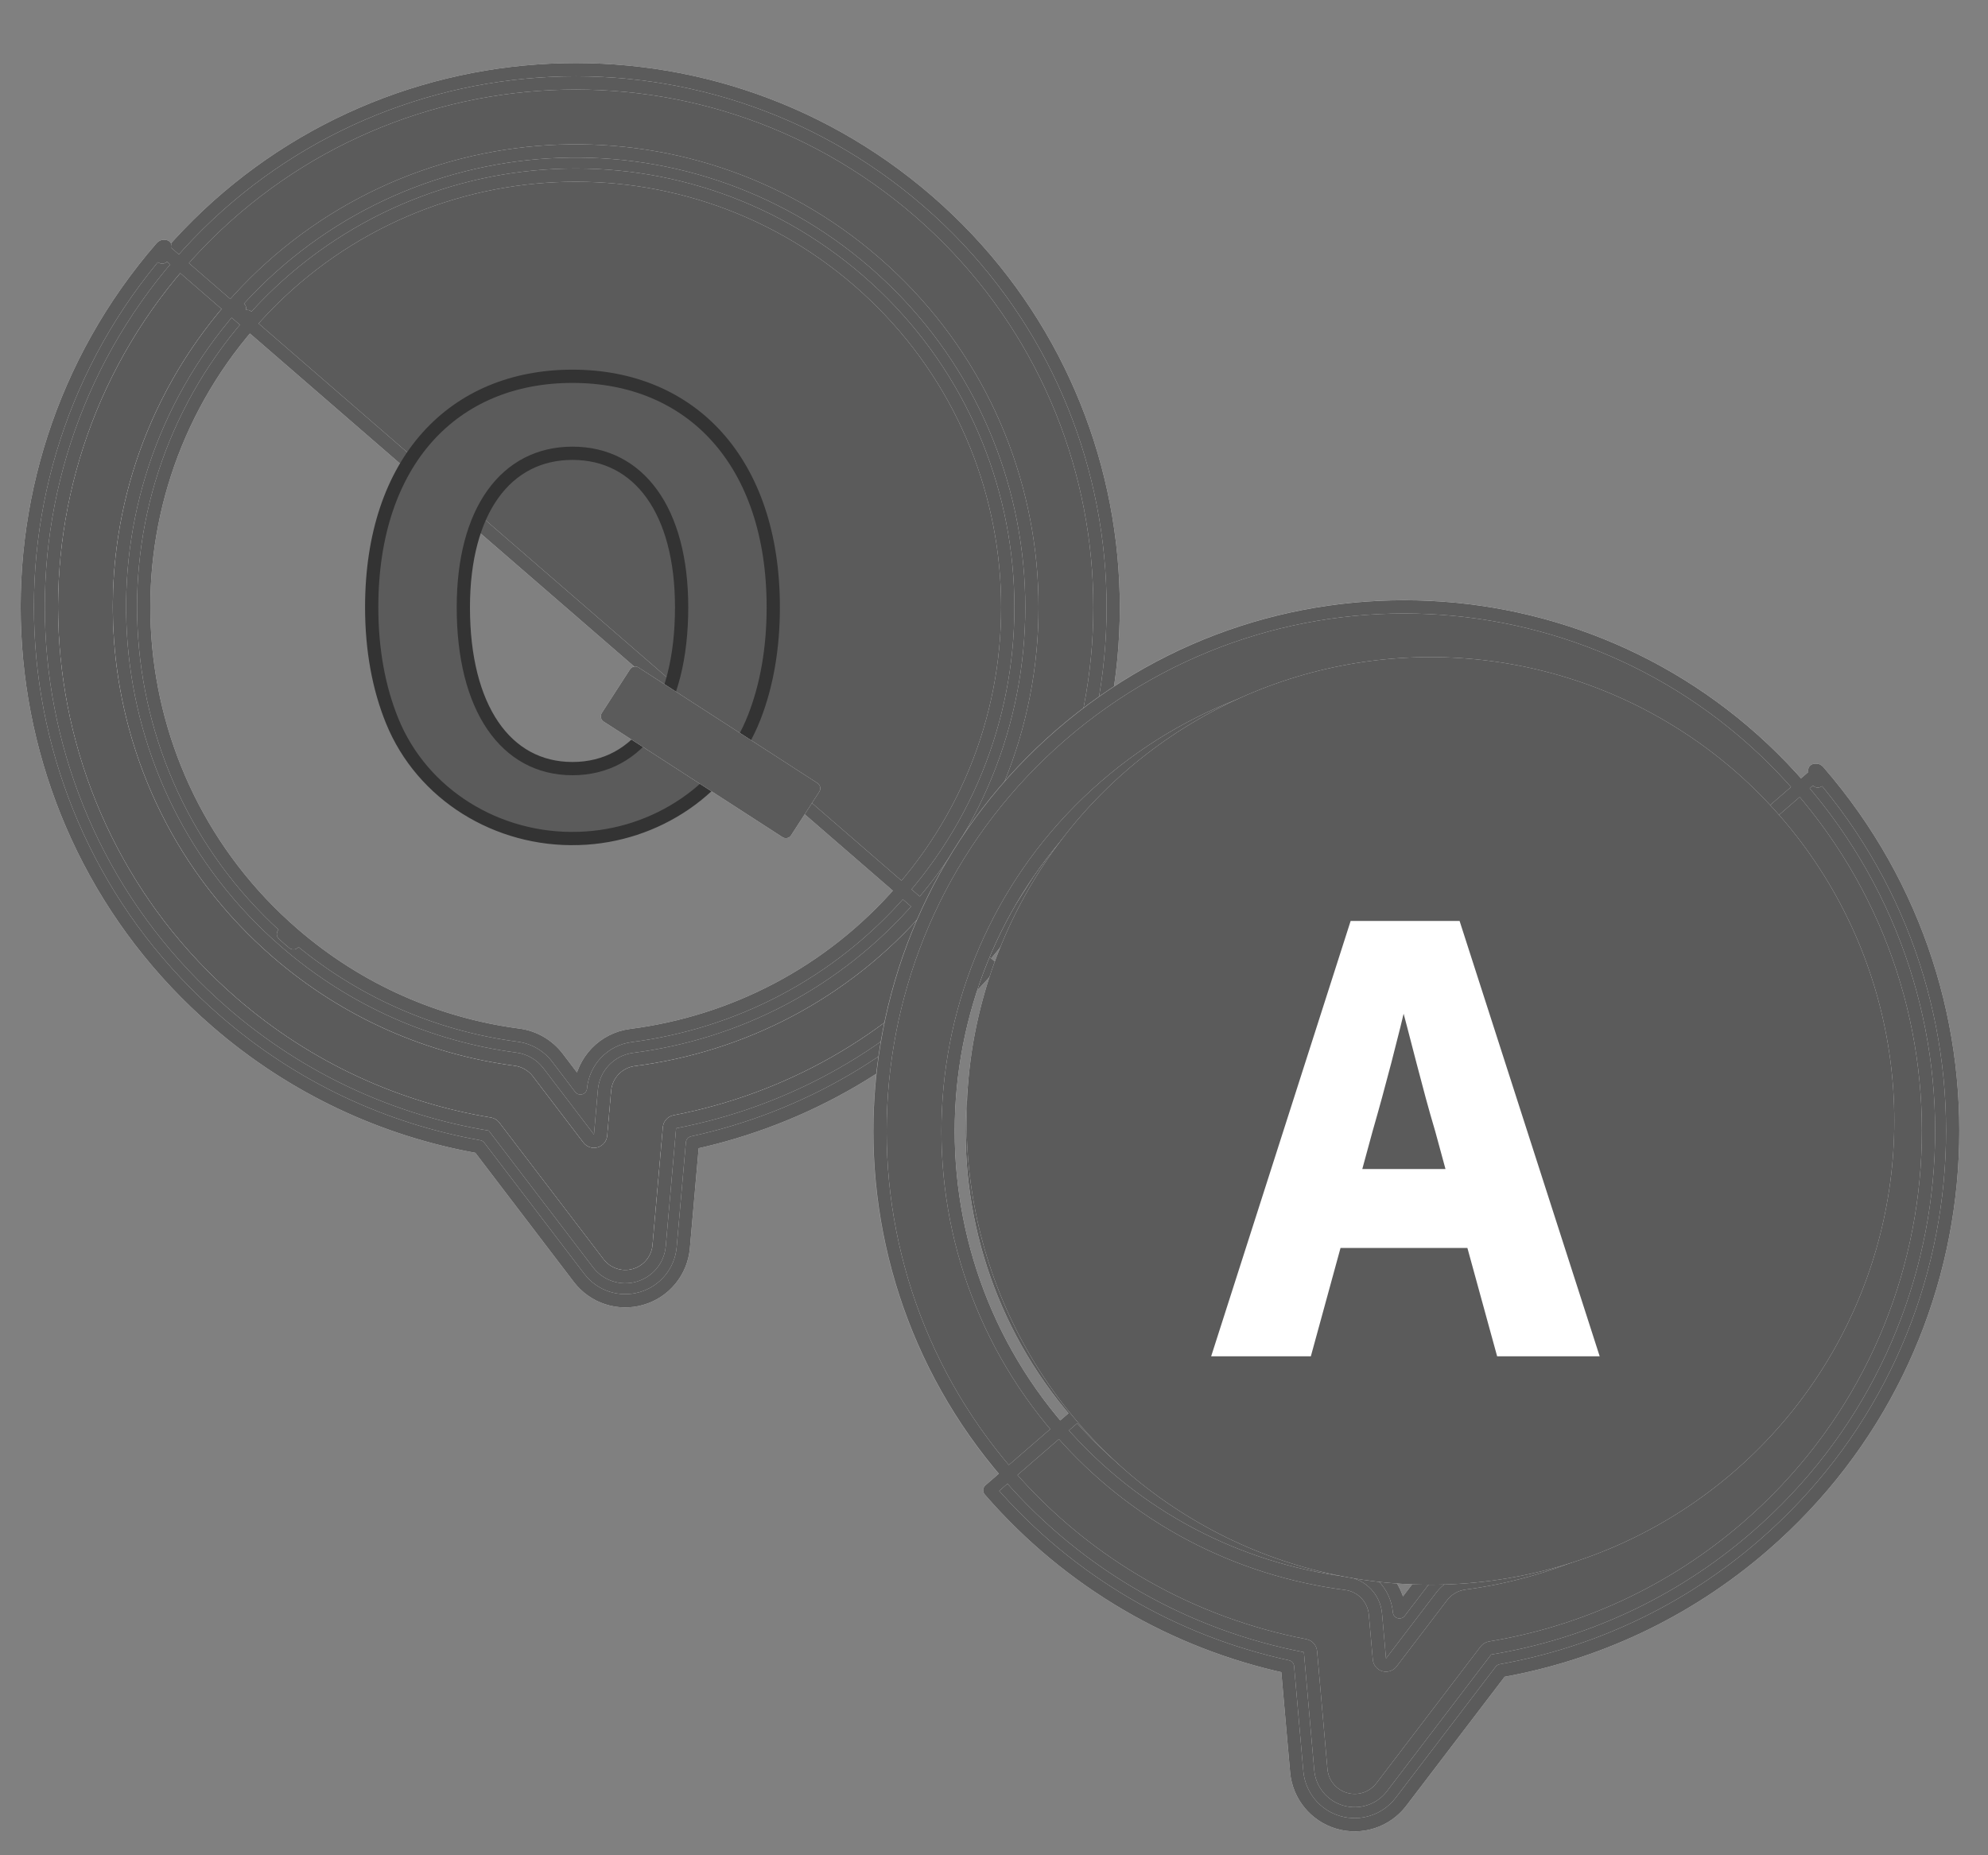 <svg width="30" height="28" viewBox="0 0 30 28" fill="none" xmlns="http://www.w3.org/2000/svg">
<rect x="0" y="0" width="30" height="28" fill="#808080" stroke="none"/>
<g clip-path="url(#clip0_5501_26992)">
<mask id="path-1-outside-1_5501_26992" maskUnits="userSpaceOnUse" x="-0.324" y="0.152" width="18" height="20" fill="black">
<rect fill="white" x="-0.324" y="0.152" width="18" height="20"/>
<path fill-rule="evenodd" clip-rule="evenodd" d="M2.633 3.915C5.531 0.572 10.59 0.212 13.934 3.109C17.278 6.007 17.638 11.066 14.741 14.41L14.741 14.41C13.517 15.823 11.905 16.701 10.203 17.028L10.046 18.808C10.024 19.06 9.849 19.273 9.606 19.343C9.363 19.414 9.101 19.327 8.948 19.126L7.375 17.064C5.966 16.832 4.599 16.221 3.44 15.215C0.096 12.318 -0.264 7.259 2.633 3.915L2.633 3.915ZM3.56 4.718C1.106 7.55 1.412 11.835 4.244 14.289L4.244 14.289C5.284 15.192 6.522 15.719 7.792 15.886C7.954 15.907 8.101 15.992 8.2 16.122L8.963 17.123L9.022 16.445C9.047 16.158 9.269 15.927 9.555 15.89C11.151 15.685 12.678 14.917 13.814 13.607C16.268 10.774 15.963 6.49 13.131 4.036C10.299 1.582 6.014 1.888 3.56 4.718"/>
</mask>
<path fill-rule="evenodd" clip-rule="evenodd" d="M2.633 3.915C5.531 0.572 10.59 0.212 13.934 3.109C17.278 6.007 17.638 11.066 14.741 14.41L14.741 14.41C13.517 15.823 11.905 16.701 10.203 17.028L10.046 18.808C10.024 19.06 9.849 19.273 9.606 19.343C9.363 19.414 9.101 19.327 8.948 19.126L7.375 17.064C5.966 16.832 4.599 16.221 3.44 15.215C0.096 12.318 -0.264 7.259 2.633 3.915L2.633 3.915ZM3.56 4.718C1.106 7.55 1.412 11.835 4.244 14.289L4.244 14.289C5.284 15.192 6.522 15.719 7.792 15.886C7.954 15.907 8.101 15.992 8.2 16.122L8.963 17.123L9.022 16.445C9.047 16.158 9.269 15.927 9.555 15.89C11.151 15.685 12.678 14.917 13.814 13.607C16.268 10.774 15.963 6.49 13.131 4.036C10.299 1.582 6.014 1.888 3.56 4.718" fill="white"/>
<path fill-rule="evenodd" clip-rule="evenodd" d="M2.633 3.915C5.531 0.572 10.59 0.212 13.934 3.109C17.278 6.007 17.638 11.066 14.741 14.41L14.741 14.41C13.517 15.823 11.905 16.701 10.203 17.028L10.046 18.808C10.024 19.06 9.849 19.273 9.606 19.343C9.363 19.414 9.101 19.327 8.948 19.126L7.375 17.064C5.966 16.832 4.599 16.221 3.44 15.215C0.096 12.318 -0.264 7.259 2.633 3.915L2.633 3.915ZM3.56 4.718C1.106 7.55 1.412 11.835 4.244 14.289L4.244 14.289C5.284 15.192 6.522 15.719 7.792 15.886C7.954 15.907 8.101 15.992 8.2 16.122L8.963 17.123L9.022 16.445C9.047 16.158 9.269 15.927 9.555 15.89C11.151 15.685 12.678 14.917 13.814 13.607C16.268 10.774 15.963 6.49 13.131 4.036C10.299 1.582 6.014 1.888 3.56 4.718" fill="#333333" fill-opacity="0.8"/>
<path d="M3.485 4.653C3.448 4.694 3.453 4.758 3.495 4.794C3.537 4.83 3.6 4.825 3.636 4.784L3.485 4.653ZM3.636 4.783C3.672 4.742 3.668 4.679 3.626 4.642C3.584 4.606 3.521 4.611 3.485 4.653L3.636 4.783ZM3.485 4.653L3.485 4.653L3.636 4.784L3.636 4.783L3.485 4.653ZM13.934 3.109L14.065 2.958L13.934 3.109ZM2.633 3.915L2.482 3.784L2.482 3.784L2.633 3.915ZM14.741 14.41L14.59 14.279L14.59 14.28L14.741 14.41ZM14.741 14.41L14.892 14.541L14.893 14.541L14.741 14.41ZM10.203 17.028L10.165 16.832C10.077 16.849 10.011 16.922 10.003 17.011L10.203 17.028ZM10.046 18.808L10.246 18.825L10.046 18.808ZM9.606 19.343L9.662 19.535L9.606 19.343ZM8.948 19.126L9.107 19.005V19.005L8.948 19.126ZM7.375 17.064L7.534 16.943C7.504 16.902 7.458 16.875 7.408 16.867L7.375 17.064ZM3.44 15.215L3.571 15.064L3.571 15.064L3.44 15.215ZM2.633 3.915L2.784 4.046L2.785 4.046L2.633 3.915ZM4.244 14.289L4.375 14.137L4.375 14.137L4.244 14.289ZM3.711 4.849C3.784 4.766 3.775 4.639 3.691 4.567C3.608 4.495 3.481 4.504 3.409 4.587L3.711 4.849ZM4.244 14.289L4.113 14.44L4.113 14.44L4.244 14.289ZM7.792 15.886L7.818 15.688L7.818 15.688L7.792 15.886ZM8.2 16.122L8.041 16.243L8.041 16.243L8.2 16.122ZM8.963 17.123L8.804 17.244C8.854 17.31 8.939 17.338 9.018 17.315C9.098 17.292 9.155 17.223 9.162 17.14L8.963 17.123ZM9.022 16.445L9.222 16.462L9.022 16.445ZM9.555 15.89L9.529 15.692L9.555 15.89ZM13.814 13.607L13.965 13.738L13.965 13.738L13.814 13.607ZM13.131 4.036L13 4.187L13.131 4.036ZM3.409 4.587C3.337 4.67 3.346 4.797 3.429 4.869C3.513 4.942 3.639 4.933 3.711 4.849L3.409 4.587ZM14.065 2.958C10.638 -0.011 5.452 0.358 2.482 3.784L2.784 4.046C5.61 0.787 10.543 0.435 13.803 3.26L14.065 2.958ZM14.892 14.541C17.862 11.114 17.493 5.928 14.065 2.958L13.803 3.26C17.064 6.086 17.415 11.019 14.59 14.279L14.892 14.541ZM14.893 14.541L14.893 14.541L14.59 14.28L14.59 14.28L14.893 14.541ZM10.24 17.225C11.985 16.89 13.637 15.989 14.892 14.541L14.59 14.279C13.396 15.656 11.825 16.513 10.165 16.832L10.24 17.225ZM10.246 18.825L10.402 17.046L10.003 17.011L9.847 18.79L10.246 18.825ZM9.662 19.535C9.984 19.442 10.216 19.16 10.246 18.825L9.847 18.79C9.832 18.96 9.714 19.104 9.55 19.151L9.662 19.535ZM8.789 19.247C8.992 19.514 9.339 19.629 9.662 19.535L9.55 19.151C9.387 19.198 9.21 19.14 9.107 19.005L8.789 19.247ZM7.216 17.185L8.789 19.247L9.107 19.005L7.534 16.943L7.216 17.185ZM3.309 15.366C4.496 16.397 5.898 17.023 7.343 17.261L7.408 16.867C6.034 16.64 4.701 16.044 3.571 15.064L3.309 15.366ZM2.482 3.784C-0.487 7.211 -0.118 12.396 3.309 15.367L3.571 15.064C0.311 12.239 -0.041 7.306 2.784 4.046L2.482 3.784ZM2.482 3.784L2.482 3.784L2.785 4.046L2.785 4.045L2.482 3.784ZM4.375 14.137C1.626 11.756 1.33 7.598 3.711 4.849L3.409 4.587C0.883 7.503 1.197 11.914 4.113 14.44L4.375 14.137ZM4.375 14.138L4.375 14.137L4.113 14.44L4.113 14.44L4.375 14.138ZM7.818 15.688C6.586 15.525 5.385 15.014 4.375 14.138L4.113 14.44C5.184 15.369 6.459 15.912 7.766 16.084L7.818 15.688ZM8.359 16.001C8.227 15.829 8.033 15.716 7.818 15.688L7.766 16.084C7.875 16.099 7.974 16.156 8.041 16.243L8.359 16.001ZM9.122 17.002L8.359 16.001L8.041 16.243L8.804 17.244L9.122 17.002ZM8.823 16.427L8.764 17.105L9.162 17.14L9.222 16.462L8.823 16.427ZM9.529 15.692C9.15 15.741 8.856 16.047 8.823 16.427L9.222 16.462C9.238 16.269 9.388 16.113 9.58 16.089L9.529 15.692ZM13.663 13.476C12.56 14.748 11.078 15.492 9.529 15.692L9.58 16.089C11.223 15.877 12.796 15.087 13.965 13.738L13.663 13.476ZM13 4.187C15.748 6.569 16.045 10.727 13.663 13.476L13.965 13.738C16.491 10.822 16.177 6.411 13.262 3.885L13 4.187ZM3.711 4.849C6.093 2.102 10.251 1.806 13 4.187L13.262 3.885C10.346 1.359 5.935 1.673 3.409 4.587L3.711 4.849Z" fill="white" mask="url(#path-1-outside-1_5501_26992)"/>
<path d="M3.485 4.653C3.448 4.694 3.453 4.758 3.495 4.794C3.537 4.83 3.6 4.825 3.636 4.784L3.485 4.653ZM3.636 4.783C3.672 4.742 3.668 4.679 3.626 4.642C3.584 4.606 3.521 4.611 3.485 4.653L3.636 4.783ZM3.485 4.653L3.485 4.653L3.636 4.784L3.636 4.783L3.485 4.653ZM13.934 3.109L14.065 2.958L13.934 3.109ZM2.633 3.915L2.482 3.784L2.482 3.784L2.633 3.915ZM14.741 14.41L14.59 14.279L14.59 14.28L14.741 14.41ZM14.741 14.41L14.892 14.541L14.893 14.541L14.741 14.41ZM10.203 17.028L10.165 16.832C10.077 16.849 10.011 16.922 10.003 17.011L10.203 17.028ZM10.046 18.808L10.246 18.825L10.046 18.808ZM9.606 19.343L9.662 19.535L9.606 19.343ZM8.948 19.126L9.107 19.005V19.005L8.948 19.126ZM7.375 17.064L7.534 16.943C7.504 16.902 7.458 16.875 7.408 16.867L7.375 17.064ZM3.44 15.215L3.571 15.064L3.571 15.064L3.44 15.215ZM2.633 3.915L2.784 4.046L2.785 4.046L2.633 3.915ZM4.244 14.289L4.375 14.137L4.375 14.137L4.244 14.289ZM3.711 4.849C3.784 4.766 3.775 4.639 3.691 4.567C3.608 4.495 3.481 4.504 3.409 4.587L3.711 4.849ZM4.244 14.289L4.113 14.44L4.113 14.44L4.244 14.289ZM7.792 15.886L7.818 15.688L7.818 15.688L7.792 15.886ZM8.2 16.122L8.041 16.243L8.041 16.243L8.2 16.122ZM8.963 17.123L8.804 17.244C8.854 17.31 8.939 17.338 9.018 17.315C9.098 17.292 9.155 17.223 9.162 17.14L8.963 17.123ZM9.022 16.445L9.222 16.462L9.022 16.445ZM9.555 15.89L9.529 15.692L9.555 15.89ZM13.814 13.607L13.965 13.738L13.965 13.738L13.814 13.607ZM13.131 4.036L13 4.187L13.131 4.036ZM3.409 4.587C3.337 4.67 3.346 4.797 3.429 4.869C3.513 4.942 3.639 4.933 3.711 4.849L3.409 4.587ZM14.065 2.958C10.638 -0.011 5.452 0.358 2.482 3.784L2.784 4.046C5.61 0.787 10.543 0.435 13.803 3.26L14.065 2.958ZM14.892 14.541C17.862 11.114 17.493 5.928 14.065 2.958L13.803 3.26C17.064 6.086 17.415 11.019 14.59 14.279L14.892 14.541ZM14.893 14.541L14.893 14.541L14.59 14.28L14.59 14.28L14.893 14.541ZM10.24 17.225C11.985 16.89 13.637 15.989 14.892 14.541L14.59 14.279C13.396 15.656 11.825 16.513 10.165 16.832L10.24 17.225ZM10.246 18.825L10.402 17.046L10.003 17.011L9.847 18.79L10.246 18.825ZM9.662 19.535C9.984 19.442 10.216 19.16 10.246 18.825L9.847 18.79C9.832 18.96 9.714 19.104 9.55 19.151L9.662 19.535ZM8.789 19.247C8.992 19.514 9.339 19.629 9.662 19.535L9.55 19.151C9.387 19.198 9.21 19.14 9.107 19.005L8.789 19.247ZM7.216 17.185L8.789 19.247L9.107 19.005L7.534 16.943L7.216 17.185ZM3.309 15.366C4.496 16.397 5.898 17.023 7.343 17.261L7.408 16.867C6.034 16.64 4.701 16.044 3.571 15.064L3.309 15.366ZM2.482 3.784C-0.487 7.211 -0.118 12.396 3.309 15.367L3.571 15.064C0.311 12.239 -0.041 7.306 2.784 4.046L2.482 3.784ZM2.482 3.784L2.482 3.784L2.785 4.046L2.785 4.045L2.482 3.784ZM4.375 14.137C1.626 11.756 1.33 7.598 3.711 4.849L3.409 4.587C0.883 7.503 1.197 11.914 4.113 14.44L4.375 14.137ZM4.375 14.138L4.375 14.137L4.113 14.44L4.113 14.44L4.375 14.138ZM7.818 15.688C6.586 15.525 5.385 15.014 4.375 14.138L4.113 14.44C5.184 15.369 6.459 15.912 7.766 16.084L7.818 15.688ZM8.359 16.001C8.227 15.829 8.033 15.716 7.818 15.688L7.766 16.084C7.875 16.099 7.974 16.156 8.041 16.243L8.359 16.001ZM9.122 17.002L8.359 16.001L8.041 16.243L8.804 17.244L9.122 17.002ZM8.823 16.427L8.764 17.105L9.162 17.14L9.222 16.462L8.823 16.427ZM9.529 15.692C9.15 15.741 8.856 16.047 8.823 16.427L9.222 16.462C9.238 16.269 9.388 16.113 9.58 16.089L9.529 15.692ZM13.663 13.476C12.56 14.748 11.078 15.492 9.529 15.692L9.58 16.089C11.223 15.877 12.796 15.087 13.965 13.738L13.663 13.476ZM13 4.187C15.748 6.569 16.045 10.727 13.663 13.476L13.965 13.738C16.491 10.822 16.177 6.411 13.262 3.885L13 4.187ZM3.711 4.849C6.093 2.102 10.251 1.806 13 4.187L13.262 3.885C10.346 1.359 5.935 1.673 3.409 4.587L3.711 4.849Z" fill="#333333" fill-opacity="0.8" mask="url(#path-1-outside-1_5501_26992)"/>
<path d="M4.352 14.164L4.418 14.089C1.697 11.731 1.403 7.613 3.761 4.891C6.119 2.172 10.236 1.878 12.958 4.236C15.679 6.594 15.973 10.711 13.615 13.433C12.523 14.693 11.056 15.43 9.522 15.628C9.114 15.68 8.797 16.009 8.759 16.419L8.411 15.961C8.269 15.776 8.059 15.654 7.827 15.623C6.607 15.463 5.418 14.956 4.418 14.089L4.352 14.164ZM4.352 14.164L4.415 14.086L4.414 14.086C4.416 14.088 4.418 14.089 4.418 14.089L4.423 14.094L4.427 14.098L4.429 14.1M4.352 14.164L4.429 14.1M4.352 14.164C4.378 14.186 4.403 14.208 4.428 14.229L4.401 14.077L4.395 14.074C4.393 14.073 4.389 14.071 4.385 14.07C4.381 14.068 4.373 14.066 4.362 14.065C4.357 14.064 4.35 14.064 4.342 14.065C4.333 14.066 4.322 14.068 4.311 14.073C4.299 14.079 4.287 14.087 4.277 14.098C4.302 14.12 4.327 14.143 4.352 14.164ZM4.429 14.1L4.429 14.1L4.43 14.102L4.429 14.1ZM3.485 4.653L3.485 4.653C3.467 4.674 3.449 4.695 3.431 4.716C3.413 4.737 3.395 4.759 3.377 4.78C1.005 7.654 1.347 11.911 4.179 14.364C5.235 15.28 6.491 15.815 7.78 15.985C7.915 16.003 8.038 16.074 8.121 16.183L8.884 17.183C8.909 17.216 8.952 17.23 8.991 17.219C9.031 17.207 9.059 17.173 9.063 17.131L9.122 16.454C9.143 16.213 9.329 16.02 9.568 15.989C11.187 15.781 12.737 15.002 13.89 13.672L13.89 13.672C16.38 10.798 16.07 6.451 13.197 3.961C10.365 1.507 6.103 1.772 3.596 4.528C3.577 4.548 3.559 4.569 3.54 4.59L3.615 4.656L3.54 4.59C3.522 4.611 3.504 4.631 3.485 4.653ZM3.748 4.808C3.74 4.798 3.732 4.79 3.723 4.783C3.724 4.781 3.726 4.779 3.728 4.777C3.736 4.787 3.743 4.798 3.748 4.808ZM3.754 4.898C3.754 4.899 3.753 4.899 3.752 4.899C3.754 4.898 3.755 4.897 3.756 4.896L3.754 4.898ZM3.758 4.894L3.758 4.894L3.759 4.894L3.758 4.894ZM3.761 4.891L3.685 4.826L3.761 4.891L3.761 4.891L3.761 4.891L3.761 4.891L3.761 4.891ZM4.408 14.081L4.408 14.081C4.407 14.081 4.406 14.08 4.404 14.079C4.406 14.08 4.407 14.081 4.408 14.081ZM3.765 4.886C3.766 4.886 3.766 4.885 3.766 4.884C3.766 4.885 3.766 4.885 3.766 4.885L3.765 4.886ZM14.942 14.583L14.942 14.583L2.509 3.807L2.509 3.807L2.509 3.807L2.434 3.742L2.434 3.741L2.434 3.741L2.434 3.741C-0.559 7.196 -0.187 12.422 3.267 15.415C4.435 16.429 5.81 17.055 7.229 17.307L8.738 19.286C8.958 19.575 9.332 19.698 9.68 19.597C10.029 19.497 10.279 19.192 10.311 18.831L10.45 17.248C12.136 16.882 13.724 15.988 14.942 14.583ZM2.46 3.72C2.469 3.717 2.48 3.718 2.492 3.72C2.472 3.721 2.456 3.724 2.45 3.726C2.454 3.724 2.457 3.722 2.46 3.72ZM2.443 3.732C2.443 3.732 2.444 3.732 2.444 3.731C2.443 3.732 2.443 3.732 2.442 3.733L2.443 3.732ZM2.439 3.736L2.44 3.735L2.437 3.737L2.438 3.737L2.439 3.736ZM2.418 3.801C2.426 3.824 2.443 3.845 2.463 3.861C2.458 3.867 2.453 3.873 2.448 3.879C2.443 3.876 2.437 3.873 2.432 3.87C2.422 3.848 2.418 3.822 2.418 3.801ZM2.424 3.755C2.424 3.756 2.423 3.757 2.422 3.759C2.422 3.758 2.422 3.758 2.423 3.757L2.424 3.755ZM2.428 3.748L2.427 3.75L2.428 3.749L2.428 3.748ZM2.431 3.745L2.43 3.746L2.431 3.745L2.431 3.745ZM3.506 15.14L3.506 15.14C0.204 12.278 -0.152 7.282 2.709 3.98C5.571 0.679 10.567 0.324 13.869 3.185C17.172 6.046 17.527 11.043 14.666 14.345C13.457 15.739 11.866 16.607 10.184 16.93C10.14 16.938 10.107 16.975 10.103 17.02L9.947 18.799C9.929 19.01 9.782 19.188 9.579 19.247C9.375 19.306 9.156 19.234 9.028 19.065L7.455 17.003C7.44 16.983 7.417 16.97 7.392 16.965C6.001 16.736 4.65 16.132 3.506 15.14Z" fill="white"/>
<path d="M4.352 14.164L4.418 14.089C1.697 11.731 1.403 7.613 3.761 4.891C6.119 2.172 10.236 1.878 12.958 4.236C15.679 6.594 15.973 10.711 13.615 13.433C12.523 14.693 11.056 15.43 9.522 15.628C9.114 15.68 8.797 16.009 8.759 16.419L8.411 15.961C8.269 15.776 8.059 15.654 7.827 15.623C6.607 15.463 5.418 14.956 4.418 14.089L4.352 14.164ZM4.352 14.164L4.415 14.086L4.414 14.086C4.416 14.088 4.418 14.089 4.418 14.089L4.423 14.094L4.427 14.098L4.429 14.1M4.352 14.164L4.429 14.1M4.352 14.164C4.378 14.186 4.403 14.208 4.428 14.229L4.401 14.077L4.395 14.074C4.393 14.073 4.389 14.071 4.385 14.07C4.381 14.068 4.373 14.066 4.362 14.065C4.357 14.064 4.35 14.064 4.342 14.065C4.333 14.066 4.322 14.068 4.311 14.073C4.299 14.079 4.287 14.087 4.277 14.098C4.302 14.12 4.327 14.143 4.352 14.164ZM4.429 14.1L4.429 14.1L4.43 14.102L4.429 14.1ZM3.485 4.653L3.485 4.653C3.467 4.674 3.449 4.695 3.431 4.716C3.413 4.737 3.395 4.759 3.377 4.78C1.005 7.654 1.347 11.911 4.179 14.364C5.235 15.28 6.491 15.815 7.78 15.985C7.915 16.003 8.038 16.074 8.121 16.183L8.884 17.183C8.909 17.216 8.952 17.23 8.991 17.219C9.031 17.207 9.059 17.173 9.063 17.131L9.122 16.454C9.143 16.213 9.329 16.02 9.568 15.989C11.187 15.781 12.737 15.002 13.89 13.672L13.89 13.672C16.38 10.798 16.07 6.451 13.197 3.961C10.365 1.507 6.103 1.772 3.596 4.528C3.577 4.548 3.559 4.569 3.54 4.59L3.615 4.656L3.54 4.59C3.522 4.611 3.504 4.631 3.485 4.653ZM3.748 4.808C3.74 4.798 3.732 4.79 3.723 4.783C3.724 4.781 3.726 4.779 3.728 4.777C3.736 4.787 3.743 4.798 3.748 4.808ZM3.754 4.898C3.754 4.899 3.753 4.899 3.752 4.899C3.754 4.898 3.755 4.897 3.756 4.896L3.754 4.898ZM3.758 4.894L3.758 4.894L3.759 4.894L3.758 4.894ZM3.761 4.891L3.685 4.826L3.761 4.891L3.761 4.891L3.761 4.891L3.761 4.891L3.761 4.891ZM4.408 14.081L4.408 14.081C4.407 14.081 4.406 14.08 4.404 14.079C4.406 14.08 4.407 14.081 4.408 14.081ZM3.765 4.886C3.766 4.886 3.766 4.885 3.766 4.884C3.766 4.885 3.766 4.885 3.766 4.885L3.765 4.886ZM14.942 14.583L14.942 14.583L2.509 3.807L2.509 3.807L2.509 3.807L2.434 3.742L2.434 3.741L2.434 3.741L2.434 3.741C-0.559 7.196 -0.187 12.422 3.267 15.415C4.435 16.429 5.81 17.055 7.229 17.307L8.738 19.286C8.958 19.575 9.332 19.698 9.68 19.597C10.029 19.497 10.279 19.192 10.311 18.831L10.45 17.248C12.136 16.882 13.724 15.988 14.942 14.583ZM2.46 3.72C2.469 3.717 2.48 3.718 2.492 3.72C2.472 3.721 2.456 3.724 2.45 3.726C2.454 3.724 2.457 3.722 2.46 3.72ZM2.443 3.732C2.443 3.732 2.444 3.732 2.444 3.731C2.443 3.732 2.443 3.732 2.442 3.733L2.443 3.732ZM2.439 3.736L2.44 3.735L2.437 3.737L2.438 3.737L2.439 3.736ZM2.418 3.801C2.426 3.824 2.443 3.845 2.463 3.861C2.458 3.867 2.453 3.873 2.448 3.879C2.443 3.876 2.437 3.873 2.432 3.87C2.422 3.848 2.418 3.822 2.418 3.801ZM2.424 3.755C2.424 3.756 2.423 3.757 2.422 3.759C2.422 3.758 2.422 3.758 2.423 3.757L2.424 3.755ZM2.428 3.748L2.427 3.75L2.428 3.749L2.428 3.748ZM2.431 3.745L2.43 3.746L2.431 3.745L2.431 3.745ZM3.506 15.14L3.506 15.14C0.204 12.278 -0.152 7.282 2.709 3.98C5.571 0.679 10.567 0.324 13.869 3.185C17.172 6.046 17.527 11.043 14.666 14.345C13.457 15.739 11.866 16.607 10.184 16.93C10.14 16.938 10.107 16.975 10.103 17.02L9.947 18.799C9.929 19.01 9.782 19.188 9.579 19.247C9.375 19.306 9.156 19.234 9.028 19.065L7.455 17.003C7.44 16.983 7.417 16.97 7.392 16.965C6.001 16.736 4.65 16.132 3.506 15.14Z" fill="#333333" fill-opacity="0.8"/>
<path d="M4.352 14.164L4.418 14.089C1.697 11.731 1.403 7.613 3.761 4.891C6.119 2.172 10.236 1.878 12.958 4.236C15.679 6.594 15.973 10.711 13.615 13.433C12.523 14.693 11.056 15.43 9.522 15.628C9.114 15.68 8.797 16.009 8.759 16.419L8.411 15.961C8.269 15.776 8.059 15.654 7.827 15.623C6.607 15.463 5.418 14.956 4.418 14.089L4.352 14.164ZM4.352 14.164L4.415 14.086L4.414 14.086C4.416 14.088 4.418 14.089 4.418 14.089L4.423 14.094L4.427 14.098L4.429 14.1M4.352 14.164L4.429 14.1M4.352 14.164C4.378 14.186 4.403 14.208 4.428 14.229L4.401 14.077L4.395 14.074C4.393 14.073 4.389 14.071 4.385 14.07C4.381 14.068 4.373 14.066 4.362 14.065C4.357 14.064 4.35 14.064 4.342 14.065C4.333 14.066 4.322 14.068 4.311 14.073C4.299 14.079 4.287 14.087 4.277 14.098C4.302 14.12 4.327 14.143 4.352 14.164ZM4.429 14.1L4.429 14.1L4.43 14.102L4.429 14.1ZM3.485 4.653L3.485 4.653C3.467 4.674 3.449 4.695 3.431 4.716C3.413 4.737 3.395 4.759 3.377 4.78C1.005 7.654 1.347 11.911 4.179 14.364C5.235 15.28 6.491 15.815 7.78 15.985C7.915 16.003 8.038 16.074 8.121 16.183L8.884 17.183C8.909 17.216 8.952 17.23 8.991 17.219C9.031 17.207 9.059 17.173 9.063 17.131L9.122 16.454C9.143 16.213 9.329 16.02 9.568 15.989C11.187 15.781 12.737 15.002 13.89 13.672L13.89 13.672C16.38 10.798 16.07 6.451 13.197 3.961C10.365 1.507 6.103 1.772 3.596 4.528C3.577 4.548 3.559 4.569 3.54 4.59L3.615 4.656L3.54 4.59C3.522 4.611 3.504 4.631 3.485 4.653ZM3.748 4.808C3.74 4.798 3.732 4.79 3.723 4.783C3.724 4.781 3.726 4.779 3.728 4.777C3.736 4.787 3.743 4.798 3.748 4.808ZM3.754 4.898C3.754 4.899 3.753 4.899 3.752 4.899C3.754 4.898 3.755 4.897 3.756 4.896L3.754 4.898ZM3.758 4.894L3.758 4.894L3.759 4.894L3.758 4.894ZM3.761 4.891L3.685 4.826L3.761 4.891L3.761 4.891L3.761 4.891L3.761 4.891L3.761 4.891ZM4.408 14.081L4.408 14.081C4.407 14.081 4.406 14.08 4.404 14.079C4.406 14.08 4.407 14.081 4.408 14.081ZM3.765 4.886C3.766 4.886 3.766 4.885 3.766 4.884C3.766 4.885 3.766 4.885 3.766 4.885L3.765 4.886ZM14.942 14.583L14.942 14.583L2.509 3.807L2.509 3.807L2.509 3.807L2.434 3.742L2.434 3.741L2.434 3.741L2.434 3.741C-0.559 7.196 -0.187 12.422 3.267 15.415C4.435 16.429 5.81 17.055 7.229 17.307L8.738 19.286C8.958 19.575 9.332 19.698 9.68 19.597C10.029 19.497 10.279 19.192 10.311 18.831L10.45 17.248C12.136 16.882 13.724 15.988 14.942 14.583ZM2.46 3.72C2.469 3.717 2.48 3.718 2.492 3.72C2.472 3.721 2.456 3.724 2.45 3.726C2.454 3.724 2.457 3.722 2.46 3.72ZM2.443 3.732C2.443 3.732 2.444 3.732 2.444 3.731C2.443 3.732 2.443 3.732 2.442 3.733L2.443 3.732ZM2.439 3.736L2.44 3.735L2.437 3.737L2.438 3.737L2.439 3.736ZM2.418 3.801C2.426 3.824 2.443 3.845 2.463 3.861C2.458 3.867 2.453 3.873 2.448 3.879C2.443 3.876 2.437 3.873 2.432 3.87C2.422 3.848 2.418 3.822 2.418 3.801ZM2.424 3.755C2.424 3.756 2.423 3.757 2.422 3.759C2.422 3.758 2.422 3.758 2.423 3.757L2.424 3.755ZM2.428 3.748L2.427 3.75L2.428 3.749L2.428 3.748ZM2.431 3.745L2.43 3.746L2.431 3.745L2.431 3.745ZM3.506 15.14L3.506 15.14C0.204 12.278 -0.152 7.282 2.709 3.98C5.571 0.679 10.567 0.324 13.869 3.185C17.172 6.046 17.527 11.043 14.666 14.345C13.457 15.739 11.866 16.607 10.184 16.93C10.14 16.938 10.107 16.975 10.103 17.02L9.947 18.799C9.929 19.01 9.782 19.188 9.579 19.247C9.375 19.306 9.156 19.234 9.028 19.065L7.455 17.003C7.44 16.983 7.417 16.97 7.392 16.965C6.001 16.736 4.65 16.132 3.506 15.14Z" stroke="white" stroke-width="0.2" stroke-miterlimit="10" stroke-linecap="round" stroke-linejoin="round"/>
<path d="M4.352 14.164L4.418 14.089C1.697 11.731 1.403 7.613 3.761 4.891C6.119 2.172 10.236 1.878 12.958 4.236C15.679 6.594 15.973 10.711 13.615 13.433C12.523 14.693 11.056 15.43 9.522 15.628C9.114 15.68 8.797 16.009 8.759 16.419L8.411 15.961C8.269 15.776 8.059 15.654 7.827 15.623C6.607 15.463 5.418 14.956 4.418 14.089L4.352 14.164ZM4.352 14.164L4.415 14.086L4.414 14.086C4.416 14.088 4.418 14.089 4.418 14.089L4.423 14.094L4.427 14.098L4.429 14.1M4.352 14.164L4.429 14.1M4.352 14.164C4.378 14.186 4.403 14.208 4.428 14.229L4.401 14.077L4.395 14.074C4.393 14.073 4.389 14.071 4.385 14.07C4.381 14.068 4.373 14.066 4.362 14.065C4.357 14.064 4.35 14.064 4.342 14.065C4.333 14.066 4.322 14.068 4.311 14.073C4.299 14.079 4.287 14.087 4.277 14.098C4.302 14.12 4.327 14.143 4.352 14.164ZM4.429 14.1L4.429 14.1L4.43 14.102L4.429 14.1ZM3.485 4.653L3.485 4.653C3.467 4.674 3.449 4.695 3.431 4.716C3.413 4.737 3.395 4.759 3.377 4.78C1.005 7.654 1.347 11.911 4.179 14.364C5.235 15.28 6.491 15.815 7.78 15.985C7.915 16.003 8.038 16.074 8.121 16.183L8.884 17.183C8.909 17.216 8.952 17.23 8.991 17.219C9.031 17.207 9.059 17.173 9.063 17.131L9.122 16.454C9.143 16.213 9.329 16.02 9.568 15.989C11.187 15.781 12.737 15.002 13.89 13.672L13.89 13.672C16.38 10.798 16.07 6.451 13.197 3.961C10.365 1.507 6.103 1.772 3.596 4.528C3.577 4.548 3.559 4.569 3.54 4.59L3.615 4.656L3.54 4.59C3.522 4.611 3.504 4.631 3.485 4.653ZM3.748 4.808C3.74 4.798 3.732 4.79 3.723 4.783C3.724 4.781 3.726 4.779 3.728 4.777C3.736 4.787 3.743 4.798 3.748 4.808ZM3.754 4.898C3.754 4.899 3.753 4.899 3.752 4.899C3.754 4.898 3.755 4.897 3.756 4.896L3.754 4.898ZM3.758 4.894L3.758 4.894L3.759 4.894L3.758 4.894ZM3.761 4.891L3.685 4.826L3.761 4.891L3.761 4.891L3.761 4.891L3.761 4.891L3.761 4.891ZM4.408 14.081L4.408 14.081C4.407 14.081 4.406 14.08 4.404 14.079C4.406 14.08 4.407 14.081 4.408 14.081ZM3.765 4.886C3.766 4.886 3.766 4.885 3.766 4.884C3.766 4.885 3.766 4.885 3.766 4.885L3.765 4.886ZM14.942 14.583L14.942 14.583L2.509 3.807L2.509 3.807L2.509 3.807L2.434 3.742L2.434 3.741L2.434 3.741L2.434 3.741C-0.559 7.196 -0.187 12.422 3.267 15.415C4.435 16.429 5.81 17.055 7.229 17.307L8.738 19.286C8.958 19.575 9.332 19.698 9.68 19.597C10.029 19.497 10.279 19.192 10.311 18.831L10.45 17.248C12.136 16.882 13.724 15.988 14.942 14.583ZM2.46 3.72C2.469 3.717 2.48 3.718 2.492 3.72C2.472 3.721 2.456 3.724 2.45 3.726C2.454 3.724 2.457 3.722 2.46 3.72ZM2.443 3.732C2.443 3.732 2.444 3.732 2.444 3.731C2.443 3.732 2.443 3.732 2.442 3.733L2.443 3.732ZM2.439 3.736L2.44 3.735L2.437 3.737L2.438 3.737L2.439 3.736ZM2.418 3.801C2.426 3.824 2.443 3.845 2.463 3.861C2.458 3.867 2.453 3.873 2.448 3.879C2.443 3.876 2.437 3.873 2.432 3.87C2.422 3.848 2.418 3.822 2.418 3.801ZM2.424 3.755C2.424 3.756 2.423 3.757 2.422 3.759C2.422 3.758 2.422 3.758 2.423 3.757L2.424 3.755ZM2.428 3.748L2.427 3.75L2.428 3.749L2.428 3.748ZM2.431 3.745L2.43 3.746L2.431 3.745L2.431 3.745ZM3.506 15.14L3.506 15.14C0.204 12.278 -0.152 7.282 2.709 3.98C5.571 0.679 10.567 0.324 13.869 3.185C17.172 6.046 17.527 11.043 14.666 14.345C13.457 15.739 11.866 16.607 10.184 16.93C10.14 16.938 10.107 16.975 10.103 17.02L9.947 18.799C9.929 19.01 9.782 19.188 9.579 19.247C9.375 19.306 9.156 19.234 9.028 19.065L7.455 17.003C7.44 16.983 7.417 16.97 7.392 16.965C6.001 16.736 4.65 16.132 3.506 15.14Z" stroke="#333333" stroke-opacity="0.8" stroke-width="0.2" stroke-miterlimit="10" stroke-linecap="round" stroke-linejoin="round"/>
<path fill-rule="evenodd" clip-rule="evenodd" d="M27.242 11.822C24.344 8.479 19.285 8.119 15.941 11.016C12.597 13.914 12.237 18.973 15.134 22.317L15.134 22.317C16.358 23.73 17.97 24.608 19.672 24.935L19.829 26.715C19.851 26.967 20.026 27.18 20.269 27.25C20.512 27.321 20.774 27.235 20.927 27.033L22.5 24.971C23.909 24.739 25.276 24.128 26.435 23.122C29.779 20.225 30.139 15.166 27.242 11.822L27.242 11.822ZM26.315 12.625C28.769 15.458 28.463 19.742 25.631 22.196L25.631 22.196C24.59 23.099 23.353 23.626 22.083 23.793C21.921 23.814 21.774 23.899 21.675 24.029L20.912 25.03L20.853 24.352C20.828 24.065 20.606 23.834 20.32 23.797C18.724 23.592 17.197 22.824 16.061 21.514C13.607 18.682 13.912 14.397 16.744 11.944C19.576 9.49 23.861 9.795 26.315 12.625" fill="white"/>
<path fill-rule="evenodd" clip-rule="evenodd" d="M27.242 11.822C24.344 8.479 19.285 8.119 15.941 11.016C12.597 13.914 12.237 18.973 15.134 22.317L15.134 22.317C16.358 23.73 17.97 24.608 19.672 24.935L19.829 26.715C19.851 26.967 20.026 27.18 20.269 27.25C20.512 27.321 20.774 27.235 20.927 27.033L22.5 24.971C23.909 24.739 25.276 24.128 26.435 23.122C29.779 20.225 30.139 15.166 27.242 11.822L27.242 11.822ZM26.315 12.625C28.769 15.458 28.463 19.742 25.631 22.196L25.631 22.196C24.59 23.099 23.353 23.626 22.083 23.793C21.921 23.814 21.774 23.899 21.675 24.029L20.912 25.03L20.853 24.352C20.828 24.065 20.606 23.834 20.32 23.797C18.724 23.592 17.197 22.824 16.061 21.514C13.607 18.682 13.912 14.397 16.744 11.944C19.576 9.49 23.861 9.795 26.315 12.625" fill="#333333" fill-opacity="0.8"/>
<path d="M25.527 22.072L25.461 21.996C28.182 19.638 28.476 15.52 26.118 12.799C23.76 10.079 19.643 9.785 16.921 12.143C14.2 14.501 13.906 18.619 16.264 21.34C17.356 22.6 18.823 23.337 20.357 23.535C20.765 23.587 21.082 23.916 21.119 24.326L21.468 23.869C21.61 23.683 21.82 23.561 22.052 23.531C23.272 23.37 24.461 22.864 25.461 21.996L25.527 22.072ZM25.527 22.072L25.464 21.994L25.464 21.993C25.463 21.995 25.461 21.996 25.461 21.996L25.456 22.001L25.452 22.005L25.45 22.008M25.527 22.072L25.45 22.008M25.527 22.072C25.501 22.093 25.476 22.115 25.451 22.137L25.477 21.985L25.483 21.981C25.486 21.98 25.49 21.979 25.494 21.977C25.498 21.976 25.506 21.973 25.517 21.972C25.522 21.971 25.529 21.971 25.537 21.972C25.546 21.973 25.556 21.975 25.568 21.98C25.58 21.986 25.592 21.994 25.602 22.006C25.577 22.028 25.552 22.05 25.527 22.072ZM25.45 22.008L25.45 22.008L25.448 22.009L25.45 22.008ZM26.394 12.56L26.394 12.56C26.412 12.581 26.43 12.602 26.448 12.623C26.466 12.645 26.484 12.666 26.502 12.687C28.874 15.561 28.532 19.818 25.7 22.271C24.644 23.187 23.388 23.722 22.099 23.892C21.964 23.91 21.841 23.981 21.758 24.09L20.995 25.091C20.97 25.123 20.927 25.137 20.888 25.126C20.848 25.114 20.82 25.08 20.816 25.039L20.756 24.361C20.735 24.121 20.55 23.927 20.311 23.897C18.692 23.688 17.142 22.909 15.989 21.579L15.989 21.579C13.499 18.705 13.809 14.358 16.682 11.868C19.514 9.414 23.776 9.679 26.283 12.435C26.302 12.455 26.32 12.476 26.338 12.497L26.264 12.563L26.338 12.497C26.357 12.518 26.375 12.539 26.394 12.56ZM26.131 12.715C26.139 12.705 26.147 12.697 26.156 12.69C26.154 12.688 26.153 12.686 26.151 12.684C26.143 12.694 26.136 12.705 26.131 12.715ZM26.125 12.806C26.125 12.806 26.126 12.806 26.126 12.806C26.125 12.805 26.123 12.804 26.123 12.804L26.125 12.806ZM26.121 12.801L26.121 12.802L26.12 12.801L26.121 12.801ZM26.118 12.798L26.194 12.733L26.118 12.798L26.118 12.798L26.118 12.798L26.118 12.798L26.118 12.798ZM25.471 21.988L25.471 21.988C25.472 21.988 25.473 21.987 25.474 21.986C25.473 21.987 25.472 21.988 25.471 21.988ZM26.114 12.793C26.113 12.793 26.113 12.792 26.113 12.791C26.113 12.792 26.113 12.792 26.113 12.792L26.114 12.793ZM14.937 22.491L14.937 22.491L27.369 11.714L27.37 11.714L27.369 11.714L27.445 11.649L27.445 11.649L27.445 11.649L27.445 11.649C30.438 15.103 30.066 20.329 26.612 23.323C25.444 24.336 24.069 24.962 22.65 25.215L21.141 27.194C20.921 27.482 20.547 27.605 20.199 27.505C19.85 27.404 19.6 27.099 19.568 26.738L19.429 25.155C17.743 24.789 16.155 23.895 14.937 22.491ZM27.419 11.627C27.41 11.624 27.399 11.625 27.386 11.627C27.407 11.628 27.423 11.631 27.428 11.633C27.425 11.631 27.422 11.629 27.419 11.627ZM27.436 11.639C27.436 11.639 27.435 11.639 27.435 11.638C27.436 11.639 27.436 11.64 27.437 11.64L27.436 11.639ZM27.44 11.643L27.439 11.642L27.442 11.645L27.441 11.644L27.44 11.643ZM27.461 11.709C27.453 11.732 27.436 11.752 27.416 11.768C27.421 11.774 27.426 11.78 27.431 11.786C27.436 11.783 27.442 11.78 27.447 11.777C27.457 11.755 27.46 11.729 27.461 11.709ZM27.455 11.662C27.455 11.663 27.456 11.665 27.457 11.666C27.457 11.665 27.456 11.665 27.456 11.664L27.455 11.662ZM27.451 11.656L27.452 11.657L27.451 11.656L27.451 11.656ZM27.448 11.652L27.448 11.653L27.448 11.652L27.448 11.652ZM26.373 23.047L26.373 23.047C29.675 20.186 30.03 15.189 27.169 11.887C24.308 8.587 19.312 8.231 16.01 11.092C12.707 13.953 12.352 18.95 15.213 22.252C16.422 23.647 18.013 24.514 19.695 24.837C19.739 24.846 19.772 24.882 19.776 24.927L19.932 26.706C19.95 26.917 20.096 27.095 20.3 27.154C20.504 27.213 20.723 27.141 20.851 26.972L22.423 24.91C22.439 24.89 22.462 24.877 22.487 24.872C23.878 24.643 25.229 24.04 26.373 23.047Z" fill="white"/>
<path d="M25.527 22.072L25.461 21.996C28.182 19.638 28.476 15.52 26.118 12.799C23.76 10.079 19.643 9.785 16.921 12.143C14.2 14.501 13.906 18.619 16.264 21.34C17.356 22.6 18.823 23.337 20.357 23.535C20.765 23.587 21.082 23.916 21.119 24.326L21.468 23.869C21.61 23.683 21.82 23.561 22.052 23.531C23.272 23.37 24.461 22.864 25.461 21.996L25.527 22.072ZM25.527 22.072L25.464 21.994L25.464 21.993C25.463 21.995 25.461 21.996 25.461 21.996L25.456 22.001L25.452 22.005L25.45 22.008M25.527 22.072L25.45 22.008M25.527 22.072C25.501 22.093 25.476 22.115 25.451 22.137L25.477 21.985L25.483 21.981C25.486 21.98 25.49 21.979 25.494 21.977C25.498 21.976 25.506 21.973 25.517 21.972C25.522 21.971 25.529 21.971 25.537 21.972C25.546 21.973 25.556 21.975 25.568 21.98C25.58 21.986 25.592 21.994 25.602 22.006C25.577 22.028 25.552 22.05 25.527 22.072ZM25.45 22.008L25.45 22.008L25.448 22.009L25.45 22.008ZM26.394 12.56L26.394 12.56C26.412 12.581 26.43 12.602 26.448 12.623C26.466 12.645 26.484 12.666 26.502 12.687C28.874 15.561 28.532 19.818 25.7 22.271C24.644 23.187 23.388 23.722 22.099 23.892C21.964 23.91 21.841 23.981 21.758 24.09L20.995 25.091C20.97 25.123 20.927 25.137 20.888 25.126C20.848 25.114 20.82 25.08 20.816 25.039L20.756 24.361C20.735 24.121 20.55 23.927 20.311 23.897C18.692 23.688 17.142 22.909 15.989 21.579L15.989 21.579C13.499 18.705 13.809 14.358 16.682 11.868C19.514 9.414 23.776 9.679 26.283 12.435C26.302 12.455 26.32 12.476 26.338 12.497L26.264 12.563L26.338 12.497C26.357 12.518 26.375 12.539 26.394 12.56ZM26.131 12.715C26.139 12.705 26.147 12.697 26.156 12.69C26.154 12.688 26.153 12.686 26.151 12.684C26.143 12.694 26.136 12.705 26.131 12.715ZM26.125 12.806C26.125 12.806 26.126 12.806 26.126 12.806C26.125 12.805 26.123 12.804 26.123 12.804L26.125 12.806ZM26.121 12.801L26.121 12.802L26.12 12.801L26.121 12.801ZM26.118 12.798L26.194 12.733L26.118 12.798L26.118 12.798L26.118 12.798L26.118 12.798L26.118 12.798ZM25.471 21.988L25.471 21.988C25.472 21.988 25.473 21.987 25.474 21.986C25.473 21.987 25.472 21.988 25.471 21.988ZM26.114 12.793C26.113 12.793 26.113 12.792 26.113 12.791C26.113 12.792 26.113 12.792 26.113 12.792L26.114 12.793ZM14.937 22.491L14.937 22.491L27.369 11.714L27.37 11.714L27.369 11.714L27.445 11.649L27.445 11.649L27.445 11.649L27.445 11.649C30.438 15.103 30.066 20.329 26.612 23.323C25.444 24.336 24.069 24.962 22.65 25.215L21.141 27.194C20.921 27.482 20.547 27.605 20.199 27.505C19.85 27.404 19.6 27.099 19.568 26.738L19.429 25.155C17.743 24.789 16.155 23.895 14.937 22.491ZM27.419 11.627C27.41 11.624 27.399 11.625 27.386 11.627C27.407 11.628 27.423 11.631 27.428 11.633C27.425 11.631 27.422 11.629 27.419 11.627ZM27.436 11.639C27.436 11.639 27.435 11.639 27.435 11.638C27.436 11.639 27.436 11.64 27.437 11.64L27.436 11.639ZM27.44 11.643L27.439 11.642L27.442 11.645L27.441 11.644L27.44 11.643ZM27.461 11.709C27.453 11.732 27.436 11.752 27.416 11.768C27.421 11.774 27.426 11.78 27.431 11.786C27.436 11.783 27.442 11.78 27.447 11.777C27.457 11.755 27.46 11.729 27.461 11.709ZM27.455 11.662C27.455 11.663 27.456 11.665 27.457 11.666C27.457 11.665 27.456 11.665 27.456 11.664L27.455 11.662ZM27.451 11.656L27.452 11.657L27.451 11.656L27.451 11.656ZM27.448 11.652L27.448 11.653L27.448 11.652L27.448 11.652ZM26.373 23.047L26.373 23.047C29.675 20.186 30.03 15.189 27.169 11.887C24.308 8.587 19.312 8.231 16.01 11.092C12.707 13.953 12.352 18.95 15.213 22.252C16.422 23.647 18.013 24.514 19.695 24.837C19.739 24.846 19.772 24.882 19.776 24.927L19.932 26.706C19.95 26.917 20.096 27.095 20.3 27.154C20.504 27.213 20.723 27.141 20.851 26.972L22.423 24.91C22.439 24.89 22.462 24.877 22.487 24.872C23.878 24.643 25.229 24.04 26.373 23.047Z" fill="#333333" fill-opacity="0.8"/>
<path d="M25.527 22.072L25.461 21.996C28.182 19.638 28.476 15.52 26.118 12.799C23.76 10.079 19.643 9.785 16.921 12.143C14.2 14.501 13.906 18.619 16.264 21.34C17.356 22.6 18.823 23.337 20.357 23.535C20.765 23.587 21.082 23.916 21.119 24.326L21.468 23.869C21.61 23.683 21.82 23.561 22.052 23.531C23.272 23.37 24.461 22.864 25.461 21.996L25.527 22.072ZM25.527 22.072L25.464 21.994L25.464 21.993C25.463 21.995 25.461 21.996 25.461 21.996L25.456 22.001L25.452 22.005L25.45 22.008M25.527 22.072L25.45 22.008M25.527 22.072C25.501 22.093 25.476 22.115 25.451 22.137L25.477 21.985L25.483 21.981C25.486 21.98 25.49 21.979 25.494 21.977C25.498 21.976 25.506 21.973 25.517 21.972C25.522 21.971 25.529 21.971 25.537 21.972C25.546 21.973 25.556 21.975 25.568 21.98C25.58 21.986 25.592 21.994 25.602 22.006C25.577 22.028 25.552 22.05 25.527 22.072ZM25.45 22.008L25.45 22.008L25.448 22.009L25.45 22.008ZM26.394 12.56L26.394 12.56C26.412 12.581 26.43 12.602 26.448 12.623C26.466 12.645 26.484 12.666 26.502 12.687C28.874 15.561 28.532 19.818 25.7 22.271C24.644 23.187 23.388 23.722 22.099 23.892C21.964 23.91 21.841 23.981 21.758 24.09L20.995 25.091C20.97 25.123 20.927 25.137 20.888 25.126C20.848 25.114 20.82 25.08 20.816 25.039L20.756 24.361C20.735 24.121 20.55 23.927 20.311 23.897C18.692 23.688 17.142 22.909 15.989 21.579L15.989 21.579C13.499 18.705 13.809 14.358 16.682 11.868C19.514 9.414 23.776 9.679 26.283 12.435C26.302 12.455 26.32 12.476 26.338 12.497L26.264 12.563L26.338 12.497C26.357 12.518 26.375 12.539 26.394 12.56ZM26.131 12.715C26.139 12.705 26.147 12.697 26.156 12.69C26.154 12.688 26.153 12.686 26.151 12.684C26.143 12.694 26.136 12.705 26.131 12.715ZM26.125 12.806C26.125 12.806 26.126 12.806 26.126 12.806C26.125 12.805 26.123 12.804 26.123 12.804L26.125 12.806ZM26.121 12.801L26.121 12.802L26.12 12.801L26.121 12.801ZM26.118 12.798L26.194 12.733L26.118 12.798L26.118 12.798L26.118 12.798L26.118 12.798L26.118 12.798ZM25.471 21.988L25.471 21.988C25.472 21.988 25.473 21.987 25.474 21.986C25.473 21.987 25.472 21.988 25.471 21.988ZM26.114 12.793C26.113 12.793 26.113 12.792 26.113 12.791C26.113 12.792 26.113 12.792 26.113 12.792L26.114 12.793ZM14.937 22.491L14.937 22.491L27.369 11.714L27.37 11.714L27.369 11.714L27.445 11.649L27.445 11.649L27.445 11.649L27.445 11.649C30.438 15.103 30.066 20.329 26.612 23.323C25.444 24.336 24.069 24.962 22.65 25.215L21.141 27.194C20.921 27.482 20.547 27.605 20.199 27.505C19.85 27.404 19.6 27.099 19.568 26.738L19.429 25.155C17.743 24.789 16.155 23.895 14.937 22.491ZM27.419 11.627C27.41 11.624 27.399 11.625 27.386 11.627C27.407 11.628 27.423 11.631 27.428 11.633C27.425 11.631 27.422 11.629 27.419 11.627ZM27.436 11.639C27.436 11.639 27.435 11.639 27.435 11.638C27.436 11.639 27.436 11.64 27.437 11.64L27.436 11.639ZM27.44 11.643L27.439 11.642L27.442 11.645L27.441 11.644L27.44 11.643ZM27.461 11.709C27.453 11.732 27.436 11.752 27.416 11.768C27.421 11.774 27.426 11.78 27.431 11.786C27.436 11.783 27.442 11.78 27.447 11.777C27.457 11.755 27.46 11.729 27.461 11.709ZM27.455 11.662C27.455 11.663 27.456 11.665 27.457 11.666C27.457 11.665 27.456 11.665 27.456 11.664L27.455 11.662ZM27.451 11.656L27.452 11.657L27.451 11.656L27.451 11.656ZM27.448 11.652L27.448 11.653L27.448 11.652L27.448 11.652ZM26.373 23.047L26.373 23.047C29.675 20.186 30.03 15.189 27.169 11.887C24.308 8.587 19.312 8.231 16.01 11.092C12.707 13.953 12.352 18.95 15.213 22.252C16.422 23.647 18.013 24.514 19.695 24.837C19.739 24.846 19.772 24.882 19.776 24.927L19.932 26.706C19.95 26.917 20.096 27.095 20.3 27.154C20.504 27.213 20.723 27.141 20.851 26.972L22.423 24.91C22.439 24.89 22.462 24.877 22.487 24.872C23.878 24.643 25.229 24.04 26.373 23.047Z" stroke="white" stroke-width="0.2" stroke-miterlimit="10" stroke-linecap="round" stroke-linejoin="round"/>
<path d="M25.527 22.072L25.461 21.996C28.182 19.638 28.476 15.52 26.118 12.799C23.76 10.079 19.643 9.785 16.921 12.143C14.2 14.501 13.906 18.619 16.264 21.34C17.356 22.6 18.823 23.337 20.357 23.535C20.765 23.587 21.082 23.916 21.119 24.326L21.468 23.869C21.61 23.683 21.82 23.561 22.052 23.531C23.272 23.37 24.461 22.864 25.461 21.996L25.527 22.072ZM25.527 22.072L25.464 21.994L25.464 21.993C25.463 21.995 25.461 21.996 25.461 21.996L25.456 22.001L25.452 22.005L25.45 22.008M25.527 22.072L25.45 22.008M25.527 22.072C25.501 22.093 25.476 22.115 25.451 22.137L25.477 21.985L25.483 21.981C25.486 21.98 25.49 21.979 25.494 21.977C25.498 21.976 25.506 21.973 25.517 21.972C25.522 21.971 25.529 21.971 25.537 21.972C25.546 21.973 25.556 21.975 25.568 21.98C25.58 21.986 25.592 21.994 25.602 22.006C25.577 22.028 25.552 22.05 25.527 22.072ZM25.45 22.008L25.45 22.008L25.448 22.009L25.45 22.008ZM26.394 12.56L26.394 12.56C26.412 12.581 26.43 12.602 26.448 12.623C26.466 12.645 26.484 12.666 26.502 12.687C28.874 15.561 28.532 19.818 25.7 22.271C24.644 23.187 23.388 23.722 22.099 23.892C21.964 23.91 21.841 23.981 21.758 24.09L20.995 25.091C20.97 25.123 20.927 25.137 20.888 25.126C20.848 25.114 20.82 25.08 20.816 25.039L20.756 24.361C20.735 24.121 20.55 23.927 20.311 23.897C18.692 23.688 17.142 22.909 15.989 21.579L15.989 21.579C13.499 18.705 13.809 14.358 16.682 11.868C19.514 9.414 23.776 9.679 26.283 12.435C26.302 12.455 26.32 12.476 26.338 12.497L26.264 12.563L26.338 12.497C26.357 12.518 26.375 12.539 26.394 12.56ZM26.131 12.715C26.139 12.705 26.147 12.697 26.156 12.69C26.154 12.688 26.153 12.686 26.151 12.684C26.143 12.694 26.136 12.705 26.131 12.715ZM26.125 12.806C26.125 12.806 26.126 12.806 26.126 12.806C26.125 12.805 26.123 12.804 26.123 12.804L26.125 12.806ZM26.121 12.801L26.121 12.802L26.12 12.801L26.121 12.801ZM26.118 12.798L26.194 12.733L26.118 12.798L26.118 12.798L26.118 12.798L26.118 12.798L26.118 12.798ZM25.471 21.988L25.471 21.988C25.472 21.988 25.473 21.987 25.474 21.986C25.473 21.987 25.472 21.988 25.471 21.988ZM26.114 12.793C26.113 12.793 26.113 12.792 26.113 12.791C26.113 12.792 26.113 12.792 26.113 12.792L26.114 12.793ZM14.937 22.491L14.937 22.491L27.369 11.714L27.37 11.714L27.369 11.714L27.445 11.649L27.445 11.649L27.445 11.649L27.445 11.649C30.438 15.103 30.066 20.329 26.612 23.323C25.444 24.336 24.069 24.962 22.65 25.215L21.141 27.194C20.921 27.482 20.547 27.605 20.199 27.505C19.85 27.404 19.6 27.099 19.568 26.738L19.429 25.155C17.743 24.789 16.155 23.895 14.937 22.491ZM27.419 11.627C27.41 11.624 27.399 11.625 27.386 11.627C27.407 11.628 27.423 11.631 27.428 11.633C27.425 11.631 27.422 11.629 27.419 11.627ZM27.436 11.639C27.436 11.639 27.435 11.639 27.435 11.638C27.436 11.639 27.436 11.64 27.437 11.64L27.436 11.639ZM27.44 11.643L27.439 11.642L27.442 11.645L27.441 11.644L27.44 11.643ZM27.461 11.709C27.453 11.732 27.436 11.752 27.416 11.768C27.421 11.774 27.426 11.78 27.431 11.786C27.436 11.783 27.442 11.78 27.447 11.777C27.457 11.755 27.46 11.729 27.461 11.709ZM27.455 11.662C27.455 11.663 27.456 11.665 27.457 11.666C27.457 11.665 27.456 11.665 27.456 11.664L27.455 11.662ZM27.451 11.656L27.452 11.657L27.451 11.656L27.451 11.656ZM27.448 11.652L27.448 11.653L27.448 11.652L27.448 11.652ZM26.373 23.047L26.373 23.047C29.675 20.186 30.03 15.189 27.169 11.887C24.308 8.587 19.312 8.231 16.01 11.092C12.707 13.953 12.352 18.95 15.213 22.252C16.422 23.647 18.013 24.514 19.695 24.837C19.739 24.846 19.772 24.882 19.776 24.927L19.932 26.706C19.95 26.917 20.096 27.095 20.3 27.154C20.504 27.213 20.723 27.141 20.851 26.972L22.423 24.91C22.439 24.89 22.462 24.877 22.487 24.872C23.878 24.643 25.229 24.04 26.373 23.047Z" stroke="#333333" stroke-opacity="0.8" stroke-width="0.2" stroke-miterlimit="10" stroke-linecap="round" stroke-linejoin="round"/>
<path d="M8.724 12.654C7.512 12.69 6.371 11.999 5.916 10.875C5.718 10.387 5.609 9.812 5.609 9.165C5.609 6.959 6.845 5.679 8.639 5.679C10.433 5.679 11.669 6.97 11.669 9.165C11.669 9.789 11.569 10.346 11.384 10.821C10.962 11.908 9.903 12.617 8.737 12.654C8.733 12.652 8.728 12.652 8.724 12.654ZM8.639 11.6C9.647 11.6 10.286 10.685 10.286 9.165C10.286 7.71 9.645 6.841 8.639 6.841C7.633 6.841 6.992 7.71 6.992 9.165C6.991 10.685 7.632 11.6 8.639 11.6Z" fill="white"/>
<path d="M8.724 12.654C7.512 12.69 6.371 11.999 5.916 10.875C5.718 10.387 5.609 9.812 5.609 9.165C5.609 6.959 6.845 5.679 8.639 5.679C10.433 5.679 11.669 6.97 11.669 9.165C11.669 9.789 11.569 10.346 11.384 10.821C10.962 11.908 9.903 12.617 8.737 12.654C8.733 12.652 8.728 12.652 8.724 12.654ZM8.639 11.6C9.647 11.6 10.286 10.685 10.286 9.165C10.286 7.71 9.645 6.841 8.639 6.841C7.633 6.841 6.992 7.71 6.992 9.165C6.991 10.685 7.632 11.6 8.639 11.6Z" fill="#333333" fill-opacity="0.8"/>
<path d="M8.724 12.654C7.512 12.69 6.371 11.999 5.916 10.875C5.718 10.387 5.609 9.812 5.609 9.165C5.609 6.959 6.845 5.679 8.639 5.679C10.433 5.679 11.669 6.97 11.669 9.165C11.669 9.789 11.569 10.346 11.384 10.821C10.962 11.908 9.903 12.617 8.737 12.654C8.733 12.652 8.728 12.652 8.724 12.654ZM8.639 11.6C9.647 11.6 10.286 10.685 10.286 9.165C10.286 7.71 9.645 6.841 8.639 6.841C7.633 6.841 6.992 7.71 6.992 9.165C6.991 10.685 7.632 11.6 8.639 11.6Z" stroke="#333333" stroke-width="0.2"/>
<path d="M11.809 12.635L9.109 10.89C9.066 10.862 9.054 10.804 9.081 10.761L9.507 10.102C9.535 10.059 9.593 10.046 9.636 10.074L12.336 11.819C12.379 11.847 12.392 11.905 12.364 11.948L11.938 12.607C11.91 12.65 11.852 12.662 11.809 12.635Z" fill="white"/>
<path d="M11.809 12.635L9.109 10.89C9.066 10.862 9.054 10.804 9.081 10.761L9.507 10.102C9.535 10.059 9.593 10.046 9.636 10.074L12.336 11.819C12.379 11.847 12.392 11.905 12.364 11.948L11.938 12.607C11.91 12.65 11.852 12.662 11.809 12.635Z" fill="#333333" fill-opacity="0.8"/>
<circle cx="21.586" cy="16.917" r="7" fill="white"/>
<circle cx="21.586" cy="16.917" r="7" fill="#333333" fill-opacity="0.8"/>
<path d="M22.22 18.734H20.153L19.705 20.37H18.414L20.455 13.999H21.953L24.003 20.37H22.669L22.22 18.734ZM21.944 17.743L21.754 17.045C21.556 16.383 21.384 15.65 21.194 14.962H21.16C20.996 15.659 20.808 16.383 20.617 17.045L20.427 17.743H21.944Z" fill="white" stroke="white" stroke-width="0.2"/>
</g>
<defs>
<clipPath id="clip0_5501_26992">
<rect width="29.647" height="28" fill="white"/>
</clipPath>
</defs>
</svg>
